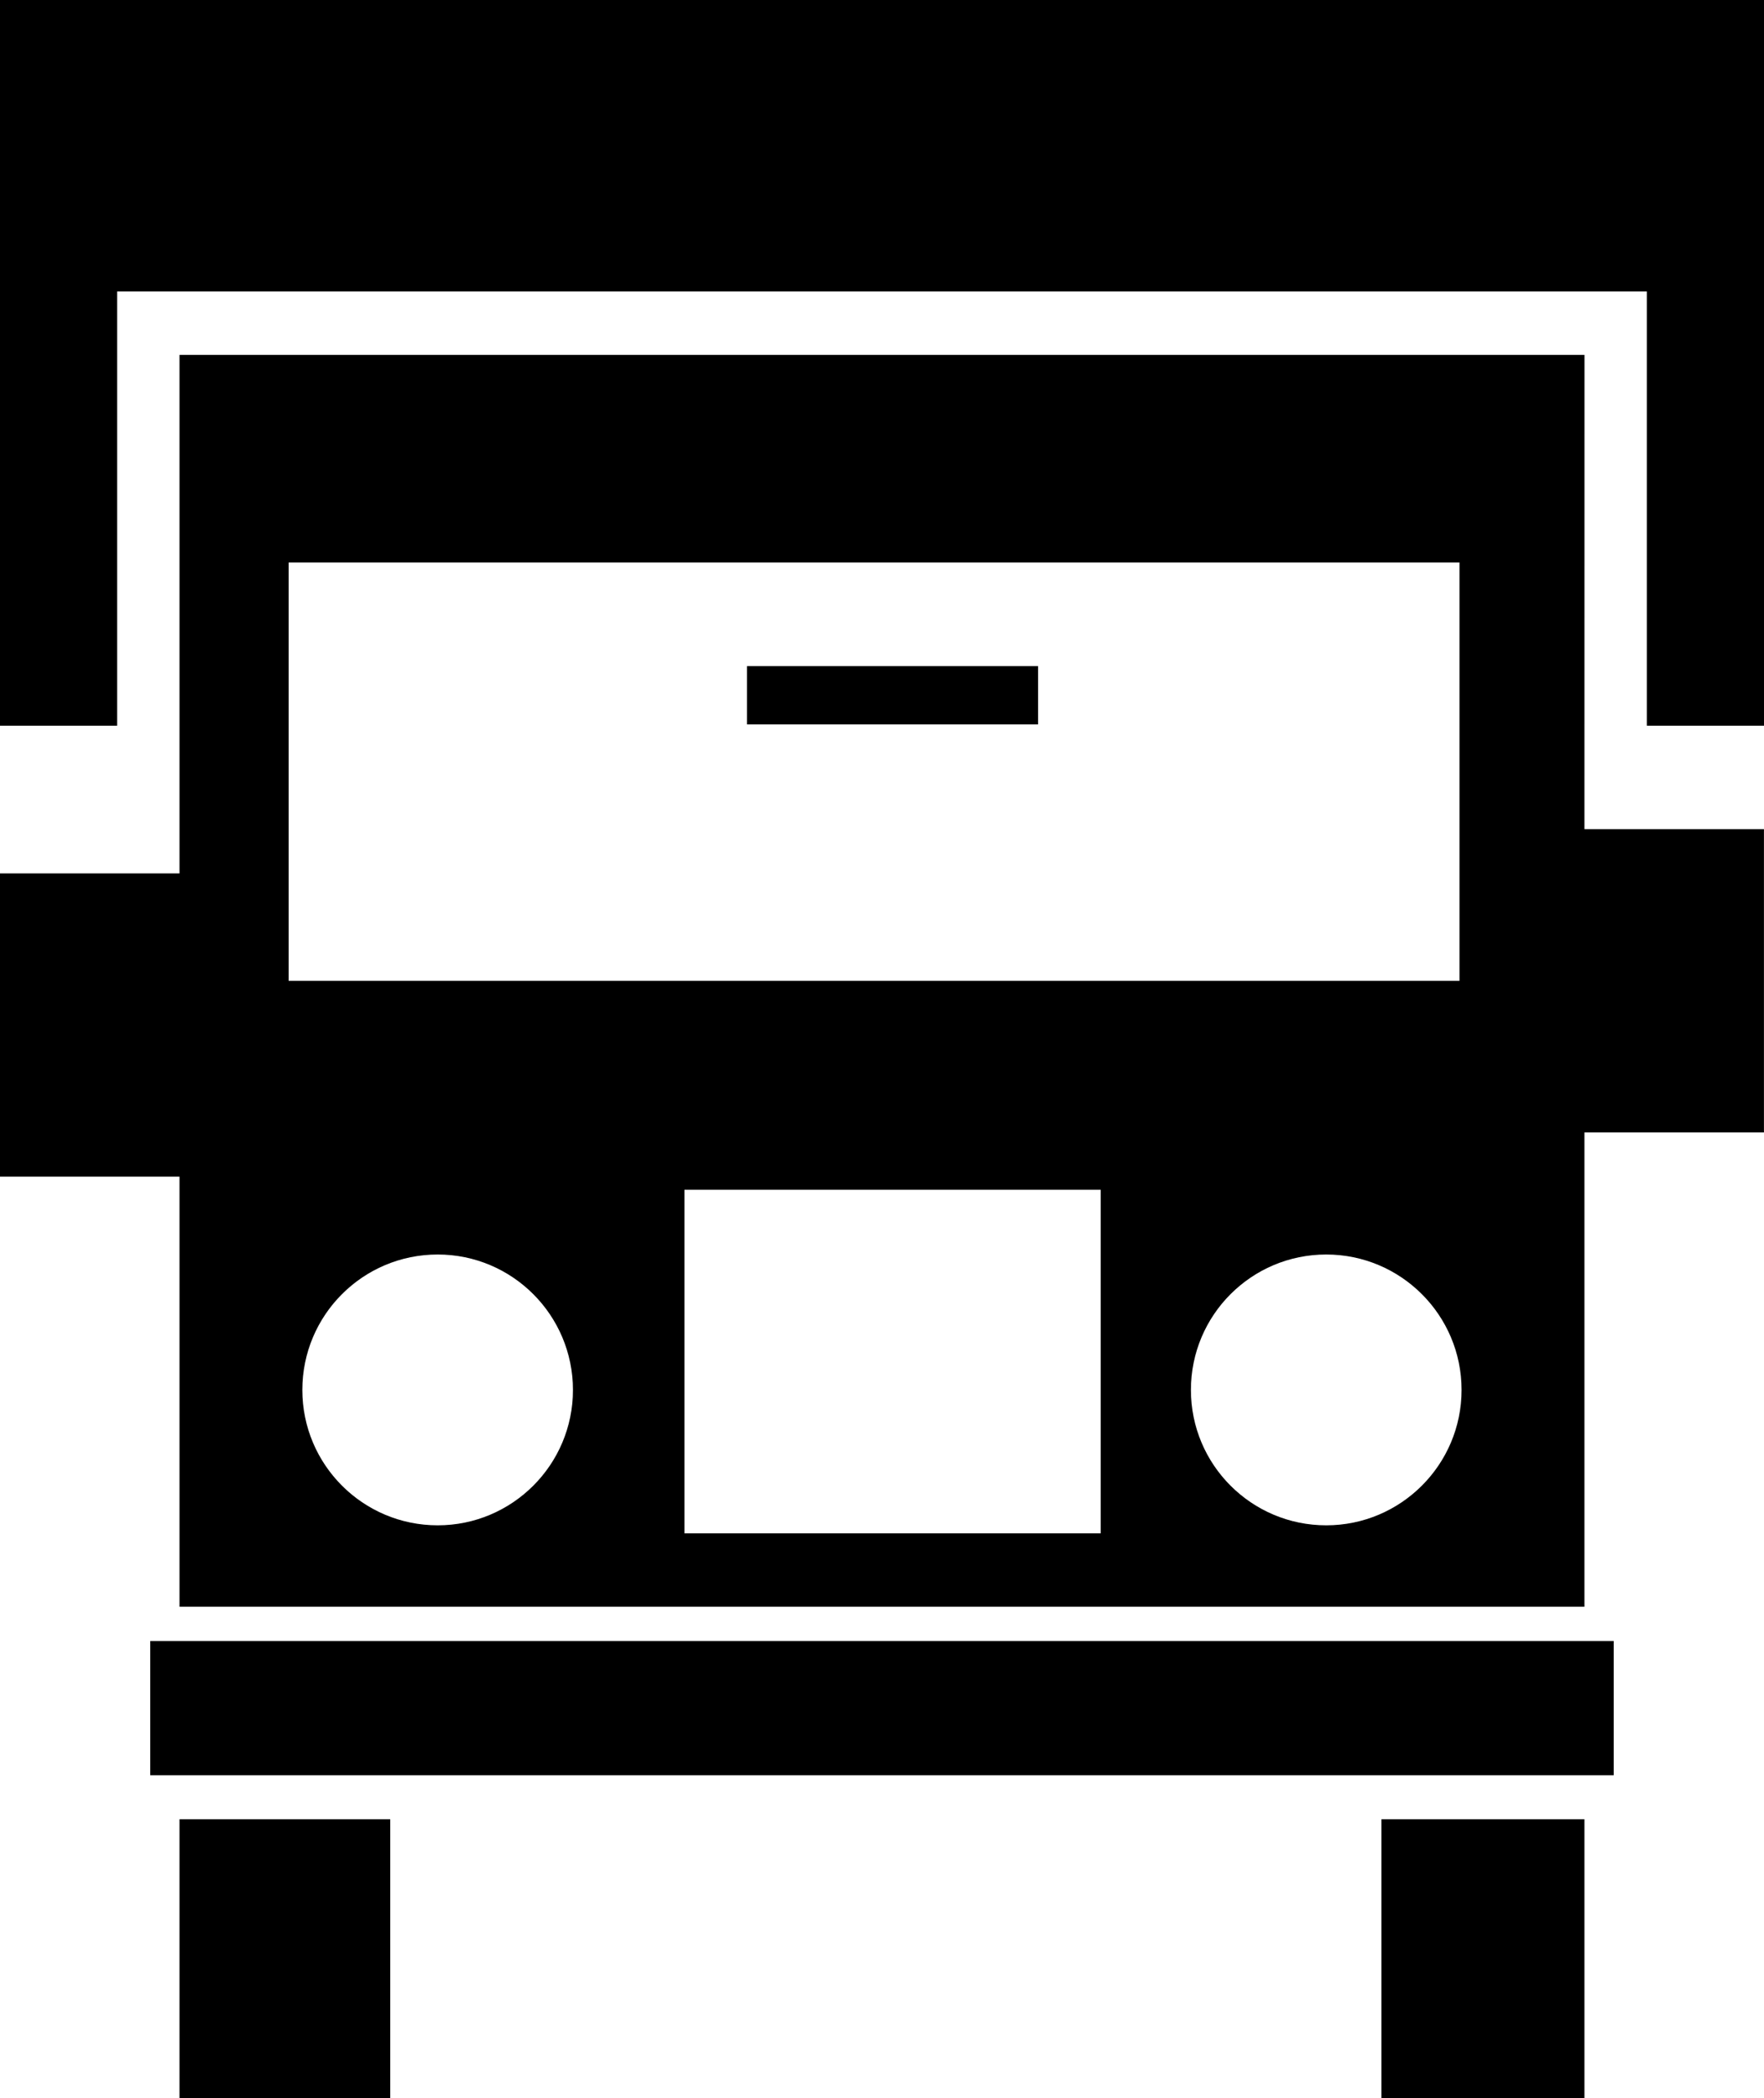<?xml version="1.0" encoding="iso-8859-1"?>
<!-- Generator: Adobe Illustrator 16.0.0, SVG Export Plug-In . SVG Version: 6.00 Build 0)  -->
<!DOCTYPE svg PUBLIC "-//W3C//DTD SVG 1.1//EN" "http://www.w3.org/Graphics/SVG/1.1/DTD/svg11.dtd">
<svg version="1.1" id="Capa_1" xmlns="http://www.w3.org/2000/svg" xmlns:xlink="http://www.w3.org/1999/xlink" x="0px" y="0px"
	 width="36.448px" height="43.333px" viewBox="0 0 36.448 43.333" style="enable-background:new 0 0 36.448 43.333;"
	 xml:space="preserve">
<g>
	<rect x="15.434" y="13.757" width="6.015" height="1.204"/>
	<path d="M32.739,7.329H3.709v10.709H0v6.263h3.709v8.882h29.029v-9.795h3.709v-6.263h-3.709L32.739,7.329L32.739,7.329z
		 M5.964,11.617h24.192v8.64H5.964V11.617z M9.044,31.502c-1.545,0-2.797-1.252-2.797-2.796c0-1.545,1.251-2.797,2.797-2.797
		c1.541,0,2.794,1.252,2.794,2.797C11.839,30.25,10.585,31.502,9.044,31.502z M22.742,31.668h-8.6v-7.096h8.6V31.668z
		 M27.403,31.502c-1.545,0-2.796-1.252-2.796-2.796c0-1.545,1.251-2.797,2.796-2.797c1.542,0,2.796,1.252,2.796,2.797
		C30.199,30.25,28.944,31.502,27.403,31.502z"/>
	<rect x="3.709" y="37.573" width="4.354" height="5.76"/>
	<rect x="28.543" y="37.573" width="4.195" height="5.76"/>
	<rect x="3.104" y="33.891" width="30.238" height="2.772"/>
	<polygon points="0,0 0,4.573 0,6.019 0,14.988 2.42,14.988 2.42,6.019 34.028,6.019 34.028,14.988 36.448,14.988 36.448,6.019 
		36.448,0 	"/>
</g>
<g>
</g>
<g>
</g>
<g>
</g>
<g>
</g>
<g>
</g>
<g>
</g>
<g>
</g>
<g>
</g>
<g>
</g>
<g>
</g>
<g>
</g>
<g>
</g>
<g>
</g>
<g>
</g>
<g>
</g>
</svg>
